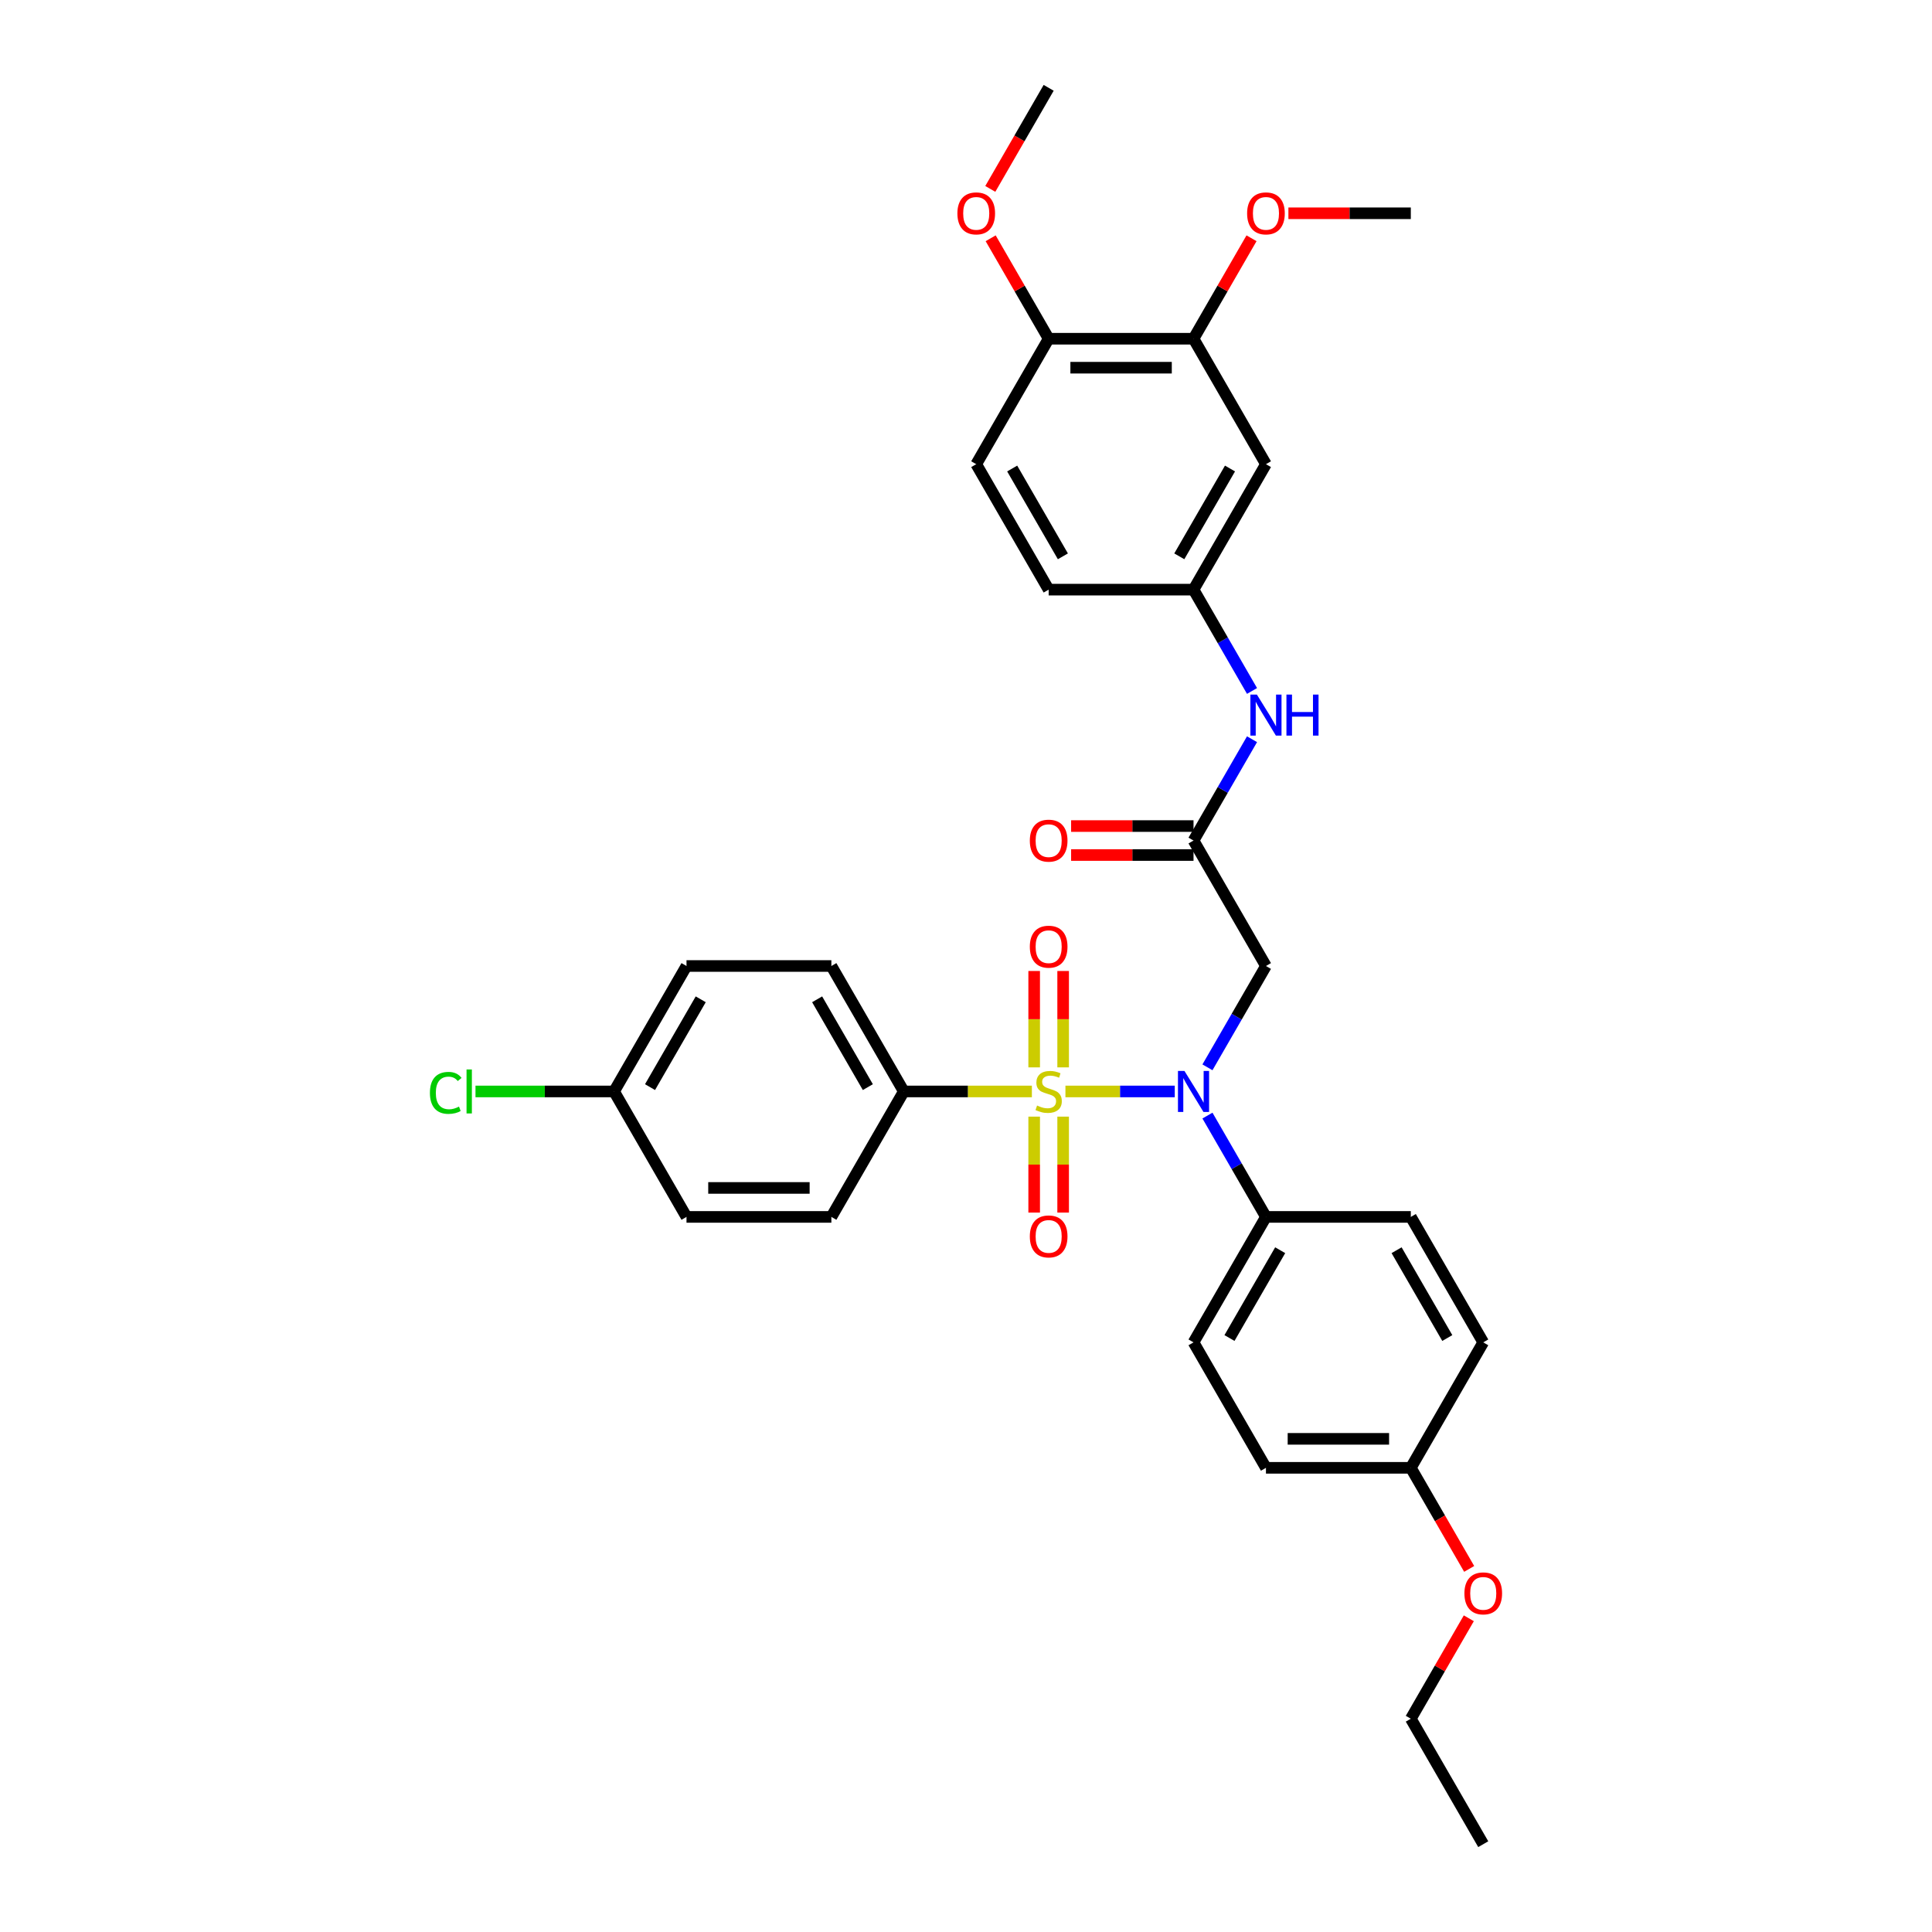 <?xml version='1.0' encoding='iso-8859-1'?>
<svg version='1.1' baseProfile='full'
              xmlns='http://www.w3.org/2000/svg'
                      xmlns:rdkit='http://www.rdkit.org/xml'
                      xmlns:xlink='http://www.w3.org/1999/xlink'
                  xml:space='preserve'
width='1000px' height='1000px' viewBox='0 0 1000 1000'>
<!-- END OF HEADER -->
<rect style='opacity:1.0;fill:#FFFFFF;stroke:none' width='1000' height='1000' x='0' y='0'> </rect>
<path class='bond-0' d='M 551.467,564.935 L 579.76,564.935' style='fill:none;fill-rule:evenodd;stroke:#CCCC00;stroke-width:6px;stroke-linecap:butt;stroke-linejoin:miter;stroke-opacity:1' />
<path class='bond-0' d='M 579.76,564.935 L 608.054,564.935' style='fill:none;fill-rule:evenodd;stroke:#0000FF;stroke-width:6px;stroke-linecap:butt;stroke-linejoin:miter;stroke-opacity:1' />
<path class='bond-3' d='M 534.101,564.935 L 500.952,564.935' style='fill:none;fill-rule:evenodd;stroke:#CCCC00;stroke-width:6px;stroke-linecap:butt;stroke-linejoin:miter;stroke-opacity:1' />
<path class='bond-3' d='M 500.952,564.935 L 467.803,564.935' style='fill:none;fill-rule:evenodd;stroke:#000000;stroke-width:6px;stroke-linecap:butt;stroke-linejoin:miter;stroke-opacity:1' />
<path class='bond-4' d='M 550.282,552.473 L 550.282,527.529' style='fill:none;fill-rule:evenodd;stroke:#CCCC00;stroke-width:6px;stroke-linecap:butt;stroke-linejoin:miter;stroke-opacity:1' />
<path class='bond-4' d='M 550.282,527.529 L 550.282,502.585' style='fill:none;fill-rule:evenodd;stroke:#FF0000;stroke-width:6px;stroke-linecap:butt;stroke-linejoin:miter;stroke-opacity:1' />
<path class='bond-4' d='M 535.286,552.473 L 535.286,527.529' style='fill:none;fill-rule:evenodd;stroke:#CCCC00;stroke-width:6px;stroke-linecap:butt;stroke-linejoin:miter;stroke-opacity:1' />
<path class='bond-4' d='M 535.286,527.529 L 535.286,502.585' style='fill:none;fill-rule:evenodd;stroke:#FF0000;stroke-width:6px;stroke-linecap:butt;stroke-linejoin:miter;stroke-opacity:1' />
<path class='bond-5' d='M 535.286,577.967 L 535.286,602.798' style='fill:none;fill-rule:evenodd;stroke:#CCCC00;stroke-width:6px;stroke-linecap:butt;stroke-linejoin:miter;stroke-opacity:1' />
<path class='bond-5' d='M 535.286,602.798 L 535.286,627.63' style='fill:none;fill-rule:evenodd;stroke:#FF0000;stroke-width:6px;stroke-linecap:butt;stroke-linejoin:miter;stroke-opacity:1' />
<path class='bond-5' d='M 550.282,577.967 L 550.282,602.798' style='fill:none;fill-rule:evenodd;stroke:#CCCC00;stroke-width:6px;stroke-linecap:butt;stroke-linejoin:miter;stroke-opacity:1' />
<path class='bond-5' d='M 550.282,602.798 L 550.282,627.63' style='fill:none;fill-rule:evenodd;stroke:#FF0000;stroke-width:6px;stroke-linecap:butt;stroke-linejoin:miter;stroke-opacity:1' />
<path class='bond-1' d='M 624.977,552.443 L 640.116,526.222' style='fill:none;fill-rule:evenodd;stroke:#0000FF;stroke-width:6px;stroke-linecap:butt;stroke-linejoin:miter;stroke-opacity:1' />
<path class='bond-1' d='M 640.116,526.222 L 655.255,500' style='fill:none;fill-rule:evenodd;stroke:#000000;stroke-width:6px;stroke-linecap:butt;stroke-linejoin:miter;stroke-opacity:1' />
<path class='bond-6' d='M 624.977,577.427 L 640.116,603.648' style='fill:none;fill-rule:evenodd;stroke:#0000FF;stroke-width:6px;stroke-linecap:butt;stroke-linejoin:miter;stroke-opacity:1' />
<path class='bond-6' d='M 640.116,603.648 L 655.255,629.87' style='fill:none;fill-rule:evenodd;stroke:#000000;stroke-width:6px;stroke-linecap:butt;stroke-linejoin:miter;stroke-opacity:1' />
<path class='bond-2' d='M 655.255,500 L 617.764,435.065' style='fill:none;fill-rule:evenodd;stroke:#000000;stroke-width:6px;stroke-linecap:butt;stroke-linejoin:miter;stroke-opacity:1' />
<path class='bond-9' d='M 617.764,435.065 L 632.904,408.843' style='fill:none;fill-rule:evenodd;stroke:#000000;stroke-width:6px;stroke-linecap:butt;stroke-linejoin:miter;stroke-opacity:1' />
<path class='bond-9' d='M 632.904,408.843 L 648.043,382.622' style='fill:none;fill-rule:evenodd;stroke:#0000FF;stroke-width:6px;stroke-linecap:butt;stroke-linejoin:miter;stroke-opacity:1' />
<path class='bond-12' d='M 617.764,427.567 L 586.085,427.567' style='fill:none;fill-rule:evenodd;stroke:#000000;stroke-width:6px;stroke-linecap:butt;stroke-linejoin:miter;stroke-opacity:1' />
<path class='bond-12' d='M 586.085,427.567 L 554.406,427.567' style='fill:none;fill-rule:evenodd;stroke:#FF0000;stroke-width:6px;stroke-linecap:butt;stroke-linejoin:miter;stroke-opacity:1' />
<path class='bond-12' d='M 617.764,442.563 L 586.085,442.563' style='fill:none;fill-rule:evenodd;stroke:#000000;stroke-width:6px;stroke-linecap:butt;stroke-linejoin:miter;stroke-opacity:1' />
<path class='bond-12' d='M 586.085,442.563 L 554.406,442.563' style='fill:none;fill-rule:evenodd;stroke:#FF0000;stroke-width:6px;stroke-linecap:butt;stroke-linejoin:miter;stroke-opacity:1' />
<path class='bond-13' d='M 467.803,564.935 L 430.313,500' style='fill:none;fill-rule:evenodd;stroke:#000000;stroke-width:6px;stroke-linecap:butt;stroke-linejoin:miter;stroke-opacity:1' />
<path class='bond-13' d='M 449.193,562.693 L 422.95,517.238' style='fill:none;fill-rule:evenodd;stroke:#000000;stroke-width:6px;stroke-linecap:butt;stroke-linejoin:miter;stroke-opacity:1' />
<path class='bond-14' d='M 467.803,564.935 L 430.313,629.87' style='fill:none;fill-rule:evenodd;stroke:#000000;stroke-width:6px;stroke-linecap:butt;stroke-linejoin:miter;stroke-opacity:1' />
<path class='bond-15' d='M 655.255,629.87 L 617.764,694.805' style='fill:none;fill-rule:evenodd;stroke:#000000;stroke-width:6px;stroke-linecap:butt;stroke-linejoin:miter;stroke-opacity:1' />
<path class='bond-15' d='M 662.618,647.108 L 636.375,692.563' style='fill:none;fill-rule:evenodd;stroke:#000000;stroke-width:6px;stroke-linecap:butt;stroke-linejoin:miter;stroke-opacity:1' />
<path class='bond-16' d='M 655.255,629.87 L 730.235,629.87' style='fill:none;fill-rule:evenodd;stroke:#000000;stroke-width:6px;stroke-linecap:butt;stroke-linejoin:miter;stroke-opacity:1' />
<path class='bond-7' d='M 655.255,240.26 L 617.764,305.195' style='fill:none;fill-rule:evenodd;stroke:#000000;stroke-width:6px;stroke-linecap:butt;stroke-linejoin:miter;stroke-opacity:1' />
<path class='bond-7' d='M 636.644,242.502 L 610.401,287.956' style='fill:none;fill-rule:evenodd;stroke:#000000;stroke-width:6px;stroke-linecap:butt;stroke-linejoin:miter;stroke-opacity:1' />
<path class='bond-8' d='M 655.255,240.26 L 617.764,175.325' style='fill:none;fill-rule:evenodd;stroke:#000000;stroke-width:6px;stroke-linecap:butt;stroke-linejoin:miter;stroke-opacity:1' />
<path class='bond-21' d='M 617.764,175.325 L 632.774,149.328' style='fill:none;fill-rule:evenodd;stroke:#000000;stroke-width:6px;stroke-linecap:butt;stroke-linejoin:miter;stroke-opacity:1' />
<path class='bond-21' d='M 632.774,149.328 L 647.783,123.331' style='fill:none;fill-rule:evenodd;stroke:#FF0000;stroke-width:6px;stroke-linecap:butt;stroke-linejoin:miter;stroke-opacity:1' />
<path class='bond-35' d='M 617.764,175.325 L 542.784,175.325' style='fill:none;fill-rule:evenodd;stroke:#000000;stroke-width:6px;stroke-linecap:butt;stroke-linejoin:miter;stroke-opacity:1' />
<path class='bond-35' d='M 606.517,190.321 L 554.031,190.321' style='fill:none;fill-rule:evenodd;stroke:#000000;stroke-width:6px;stroke-linecap:butt;stroke-linejoin:miter;stroke-opacity:1' />
<path class='bond-10' d='M 648.043,357.638 L 632.904,331.416' style='fill:none;fill-rule:evenodd;stroke:#0000FF;stroke-width:6px;stroke-linecap:butt;stroke-linejoin:miter;stroke-opacity:1' />
<path class='bond-10' d='M 632.904,331.416 L 617.764,305.195' style='fill:none;fill-rule:evenodd;stroke:#000000;stroke-width:6px;stroke-linecap:butt;stroke-linejoin:miter;stroke-opacity:1' />
<path class='bond-18' d='M 617.764,305.195 L 542.784,305.195' style='fill:none;fill-rule:evenodd;stroke:#000000;stroke-width:6px;stroke-linecap:butt;stroke-linejoin:miter;stroke-opacity:1' />
<path class='bond-11' d='M 542.784,175.325 L 505.294,240.26' style='fill:none;fill-rule:evenodd;stroke:#000000;stroke-width:6px;stroke-linecap:butt;stroke-linejoin:miter;stroke-opacity:1' />
<path class='bond-27' d='M 542.784,175.325 L 527.775,149.328' style='fill:none;fill-rule:evenodd;stroke:#000000;stroke-width:6px;stroke-linecap:butt;stroke-linejoin:miter;stroke-opacity:1' />
<path class='bond-27' d='M 527.775,149.328 L 512.765,123.331' style='fill:none;fill-rule:evenodd;stroke:#FF0000;stroke-width:6px;stroke-linecap:butt;stroke-linejoin:miter;stroke-opacity:1' />
<path class='bond-23' d='M 430.313,500 L 355.333,500' style='fill:none;fill-rule:evenodd;stroke:#000000;stroke-width:6px;stroke-linecap:butt;stroke-linejoin:miter;stroke-opacity:1' />
<path class='bond-22' d='M 430.313,629.87 L 355.333,629.87' style='fill:none;fill-rule:evenodd;stroke:#000000;stroke-width:6px;stroke-linecap:butt;stroke-linejoin:miter;stroke-opacity:1' />
<path class='bond-22' d='M 419.066,614.874 L 366.58,614.874' style='fill:none;fill-rule:evenodd;stroke:#000000;stroke-width:6px;stroke-linecap:butt;stroke-linejoin:miter;stroke-opacity:1' />
<path class='bond-25' d='M 617.764,694.805 L 655.255,759.74' style='fill:none;fill-rule:evenodd;stroke:#000000;stroke-width:6px;stroke-linecap:butt;stroke-linejoin:miter;stroke-opacity:1' />
<path class='bond-24' d='M 730.235,629.87 L 767.726,694.805' style='fill:none;fill-rule:evenodd;stroke:#000000;stroke-width:6px;stroke-linecap:butt;stroke-linejoin:miter;stroke-opacity:1' />
<path class='bond-24' d='M 722.872,647.108 L 749.115,692.563' style='fill:none;fill-rule:evenodd;stroke:#000000;stroke-width:6px;stroke-linecap:butt;stroke-linejoin:miter;stroke-opacity:1' />
<path class='bond-17' d='M 505.294,240.26 L 542.784,305.195' style='fill:none;fill-rule:evenodd;stroke:#000000;stroke-width:6px;stroke-linecap:butt;stroke-linejoin:miter;stroke-opacity:1' />
<path class='bond-17' d='M 523.904,242.502 L 550.147,287.956' style='fill:none;fill-rule:evenodd;stroke:#000000;stroke-width:6px;stroke-linecap:butt;stroke-linejoin:miter;stroke-opacity:1' />
<path class='bond-19' d='M 317.842,564.935 L 355.333,629.87' style='fill:none;fill-rule:evenodd;stroke:#000000;stroke-width:6px;stroke-linecap:butt;stroke-linejoin:miter;stroke-opacity:1' />
<path class='bond-26' d='M 317.842,564.935 L 281.979,564.935' style='fill:none;fill-rule:evenodd;stroke:#000000;stroke-width:6px;stroke-linecap:butt;stroke-linejoin:miter;stroke-opacity:1' />
<path class='bond-26' d='M 281.979,564.935 L 246.116,564.935' style='fill:none;fill-rule:evenodd;stroke:#00CC00;stroke-width:6px;stroke-linecap:butt;stroke-linejoin:miter;stroke-opacity:1' />
<path class='bond-33' d='M 317.842,564.935 L 355.333,500' style='fill:none;fill-rule:evenodd;stroke:#000000;stroke-width:6px;stroke-linecap:butt;stroke-linejoin:miter;stroke-opacity:1' />
<path class='bond-33' d='M 336.453,562.693 L 362.696,517.238' style='fill:none;fill-rule:evenodd;stroke:#000000;stroke-width:6px;stroke-linecap:butt;stroke-linejoin:miter;stroke-opacity:1' />
<path class='bond-20' d='M 730.235,759.74 L 767.726,694.805' style='fill:none;fill-rule:evenodd;stroke:#000000;stroke-width:6px;stroke-linecap:butt;stroke-linejoin:miter;stroke-opacity:1' />
<path class='bond-28' d='M 730.235,759.74 L 745.34,785.902' style='fill:none;fill-rule:evenodd;stroke:#000000;stroke-width:6px;stroke-linecap:butt;stroke-linejoin:miter;stroke-opacity:1' />
<path class='bond-28' d='M 745.34,785.902 L 760.444,812.064' style='fill:none;fill-rule:evenodd;stroke:#FF0000;stroke-width:6px;stroke-linecap:butt;stroke-linejoin:miter;stroke-opacity:1' />
<path class='bond-34' d='M 730.235,759.74 L 655.255,759.74' style='fill:none;fill-rule:evenodd;stroke:#000000;stroke-width:6px;stroke-linecap:butt;stroke-linejoin:miter;stroke-opacity:1' />
<path class='bond-34' d='M 718.988,744.744 L 666.502,744.744' style='fill:none;fill-rule:evenodd;stroke:#000000;stroke-width:6px;stroke-linecap:butt;stroke-linejoin:miter;stroke-opacity:1' />
<path class='bond-30' d='M 666.877,110.39 L 698.556,110.39' style='fill:none;fill-rule:evenodd;stroke:#FF0000;stroke-width:6px;stroke-linecap:butt;stroke-linejoin:miter;stroke-opacity:1' />
<path class='bond-30' d='M 698.556,110.39 L 730.235,110.39' style='fill:none;fill-rule:evenodd;stroke:#000000;stroke-width:6px;stroke-linecap:butt;stroke-linejoin:miter;stroke-opacity:1' />
<path class='bond-31' d='M 512.575,97.778 L 527.679,71.616' style='fill:none;fill-rule:evenodd;stroke:#FF0000;stroke-width:6px;stroke-linecap:butt;stroke-linejoin:miter;stroke-opacity:1' />
<path class='bond-31' d='M 527.679,71.616 L 542.784,45.455' style='fill:none;fill-rule:evenodd;stroke:#000000;stroke-width:6px;stroke-linecap:butt;stroke-linejoin:miter;stroke-opacity:1' />
<path class='bond-29' d='M 760.254,837.617 L 745.244,863.614' style='fill:none;fill-rule:evenodd;stroke:#FF0000;stroke-width:6px;stroke-linecap:butt;stroke-linejoin:miter;stroke-opacity:1' />
<path class='bond-29' d='M 745.244,863.614 L 730.235,889.61' style='fill:none;fill-rule:evenodd;stroke:#000000;stroke-width:6px;stroke-linecap:butt;stroke-linejoin:miter;stroke-opacity:1' />
<path class='bond-32' d='M 730.235,889.61 L 767.726,954.545' style='fill:none;fill-rule:evenodd;stroke:#000000;stroke-width:6px;stroke-linecap:butt;stroke-linejoin:miter;stroke-opacity:1' />
<path  class='atom-0' d='M 536.785 572.223
Q 537.025 572.313, 538.015 572.733
Q 539.005 573.153, 540.085 573.423
Q 541.194 573.663, 542.274 573.663
Q 544.284 573.663, 545.453 572.703
Q 546.623 571.713, 546.623 570.004
Q 546.623 568.834, 546.023 568.114
Q 545.453 567.394, 544.553 567.005
Q 543.654 566.615, 542.154 566.165
Q 540.265 565.595, 539.125 565.055
Q 538.015 564.515, 537.205 563.375
Q 536.426 562.236, 536.426 560.316
Q 536.426 557.647, 538.225 555.997
Q 540.055 554.348, 543.654 554.348
Q 546.113 554.348, 548.902 555.518
L 548.212 557.827
Q 545.663 556.777, 543.744 556.777
Q 541.674 556.777, 540.534 557.647
Q 539.395 558.487, 539.425 559.956
Q 539.425 561.096, 539.995 561.786
Q 540.594 562.476, 541.434 562.866
Q 542.304 563.256, 543.744 563.705
Q 545.663 564.305, 546.803 564.905
Q 547.943 565.505, 548.752 566.735
Q 549.592 567.934, 549.592 570.004
Q 549.592 572.943, 547.613 574.533
Q 545.663 576.092, 542.394 576.092
Q 540.504 576.092, 539.065 575.672
Q 537.655 575.282, 535.976 574.593
L 536.785 572.223
' fill='#CCCC00'/>
<path  class='atom-1' d='M 613.071 554.318
L 620.029 565.565
Q 620.719 566.675, 621.828 568.684
Q 622.938 570.694, 622.998 570.814
L 622.998 554.318
L 625.817 554.318
L 625.817 575.552
L 622.908 575.552
L 615.44 563.256
Q 614.57 561.816, 613.641 560.166
Q 612.741 558.517, 612.471 558.007
L 612.471 575.552
L 609.712 575.552
L 609.712 554.318
L 613.071 554.318
' fill='#0000FF'/>
<path  class='atom-5' d='M 533.036 490.014
Q 533.036 484.916, 535.556 482.067
Q 538.075 479.217, 542.784 479.217
Q 547.493 479.217, 550.012 482.067
Q 552.531 484.916, 552.531 490.014
Q 552.531 495.173, 549.982 498.112
Q 547.433 501.022, 542.784 501.022
Q 538.105 501.022, 535.556 498.112
Q 533.036 495.203, 533.036 490.014
M 542.784 498.622
Q 546.023 498.622, 547.763 496.463
Q 549.532 494.273, 549.532 490.014
Q 549.532 485.846, 547.763 483.746
Q 546.023 481.617, 542.784 481.617
Q 539.545 481.617, 537.775 483.716
Q 536.036 485.816, 536.036 490.014
Q 536.036 494.303, 537.775 496.463
Q 539.545 498.622, 542.784 498.622
' fill='#FF0000'/>
<path  class='atom-6' d='M 533.036 639.976
Q 533.036 634.877, 535.556 632.028
Q 538.075 629.178, 542.784 629.178
Q 547.493 629.178, 550.012 632.028
Q 552.531 634.877, 552.531 639.976
Q 552.531 645.134, 549.982 648.074
Q 547.433 650.983, 542.784 650.983
Q 538.105 650.983, 535.556 648.074
Q 533.036 645.164, 533.036 639.976
M 542.784 648.583
Q 546.023 648.583, 547.763 646.424
Q 549.532 644.234, 549.532 639.976
Q 549.532 635.807, 547.763 633.707
Q 546.023 631.578, 542.784 631.578
Q 539.545 631.578, 537.775 633.677
Q 536.036 635.777, 536.036 639.976
Q 536.036 644.264, 537.775 646.424
Q 539.545 648.583, 542.784 648.583
' fill='#FF0000'/>
<path  class='atom-10' d='M 650.561 359.513
L 657.519 370.76
Q 658.209 371.869, 659.319 373.879
Q 660.428 375.888, 660.488 376.008
L 660.488 359.513
L 663.308 359.513
L 663.308 380.747
L 660.398 380.747
L 652.93 368.45
Q 652.061 367.011, 651.131 365.361
Q 650.231 363.712, 649.961 363.202
L 649.961 380.747
L 647.202 380.747
L 647.202 359.513
L 650.561 359.513
' fill='#0000FF'/>
<path  class='atom-10' d='M 665.857 359.513
L 668.736 359.513
L 668.736 368.54
L 679.593 368.54
L 679.593 359.513
L 682.473 359.513
L 682.473 380.747
L 679.593 380.747
L 679.593 370.94
L 668.736 370.94
L 668.736 380.747
L 665.857 380.747
L 665.857 359.513
' fill='#0000FF'/>
<path  class='atom-13' d='M 533.036 435.125
Q 533.036 430.026, 535.556 427.177
Q 538.075 424.328, 542.784 424.328
Q 547.493 424.328, 550.012 427.177
Q 552.531 430.026, 552.531 435.125
Q 552.531 440.284, 549.982 443.223
Q 547.433 446.132, 542.784 446.132
Q 538.105 446.132, 535.556 443.223
Q 533.036 440.314, 533.036 435.125
M 542.784 443.733
Q 546.023 443.733, 547.763 441.573
Q 549.532 439.384, 549.532 435.125
Q 549.532 430.956, 547.763 428.857
Q 546.023 426.727, 542.784 426.727
Q 539.545 426.727, 537.775 428.827
Q 536.036 430.926, 536.036 435.125
Q 536.036 439.414, 537.775 441.573
Q 539.545 443.733, 542.784 443.733
' fill='#FF0000'/>
<path  class='atom-22' d='M 645.507 110.45
Q 645.507 105.351, 648.027 102.502
Q 650.546 99.652, 655.255 99.652
Q 659.964 99.652, 662.483 102.502
Q 665.002 105.351, 665.002 110.45
Q 665.002 115.608, 662.453 118.547
Q 659.904 121.457, 655.255 121.457
Q 650.576 121.457, 648.027 118.547
Q 645.507 115.638, 645.507 110.45
M 655.255 119.057
Q 658.494 119.057, 660.233 116.898
Q 662.003 114.708, 662.003 110.45
Q 662.003 106.281, 660.233 104.181
Q 658.494 102.052, 655.255 102.052
Q 652.016 102.052, 650.246 104.151
Q 648.506 106.251, 648.506 110.45
Q 648.506 114.738, 650.246 116.898
Q 652.016 119.057, 655.255 119.057
' fill='#FF0000'/>
<path  class='atom-27' d='M 222.527 565.67
Q 222.527 560.391, 224.986 557.632
Q 227.476 554.843, 232.184 554.843
Q 236.563 554.843, 238.903 557.932
L 236.923 559.551
Q 235.214 557.302, 232.184 557.302
Q 228.975 557.302, 227.266 559.461
Q 225.586 561.591, 225.586 565.67
Q 225.586 569.869, 227.326 572.028
Q 229.095 574.188, 232.514 574.188
Q 234.854 574.188, 237.583 572.778
L 238.423 575.027
Q 237.313 575.747, 235.634 576.167
Q 233.954 576.587, 232.094 576.587
Q 227.476 576.587, 224.986 573.768
Q 222.527 570.949, 222.527 565.67
' fill='#00CC00'/>
<path  class='atom-27' d='M 241.482 553.553
L 244.241 553.553
L 244.241 576.317
L 241.482 576.317
L 241.482 553.553
' fill='#00CC00'/>
<path  class='atom-28' d='M 495.546 110.45
Q 495.546 105.351, 498.066 102.502
Q 500.585 99.652, 505.294 99.652
Q 510.002 99.652, 512.522 102.502
Q 515.041 105.351, 515.041 110.45
Q 515.041 115.608, 512.492 118.547
Q 509.942 121.457, 505.294 121.457
Q 500.615 121.457, 498.066 118.547
Q 495.546 115.638, 495.546 110.45
M 505.294 119.057
Q 508.533 119.057, 510.272 116.898
Q 512.042 114.708, 512.042 110.45
Q 512.042 106.281, 510.272 104.181
Q 508.533 102.052, 505.294 102.052
Q 502.054 102.052, 500.285 104.151
Q 498.545 106.251, 498.545 110.45
Q 498.545 114.738, 500.285 116.898
Q 502.054 119.057, 505.294 119.057
' fill='#FF0000'/>
<path  class='atom-29' d='M 757.978 824.735
Q 757.978 819.637, 760.497 816.787
Q 763.017 813.938, 767.726 813.938
Q 772.434 813.938, 774.954 816.787
Q 777.473 819.637, 777.473 824.735
Q 777.473 829.894, 774.924 832.833
Q 772.374 835.742, 767.726 835.742
Q 763.047 835.742, 760.497 832.833
Q 757.978 829.924, 757.978 824.735
M 767.726 833.343
Q 770.965 833.343, 772.704 831.184
Q 774.474 828.994, 774.474 824.735
Q 774.474 820.566, 772.704 818.467
Q 770.965 816.337, 767.726 816.337
Q 764.486 816.337, 762.717 818.437
Q 760.977 820.536, 760.977 824.735
Q 760.977 829.024, 762.717 831.184
Q 764.486 833.343, 767.726 833.343
' fill='#FF0000'/>
</svg>
